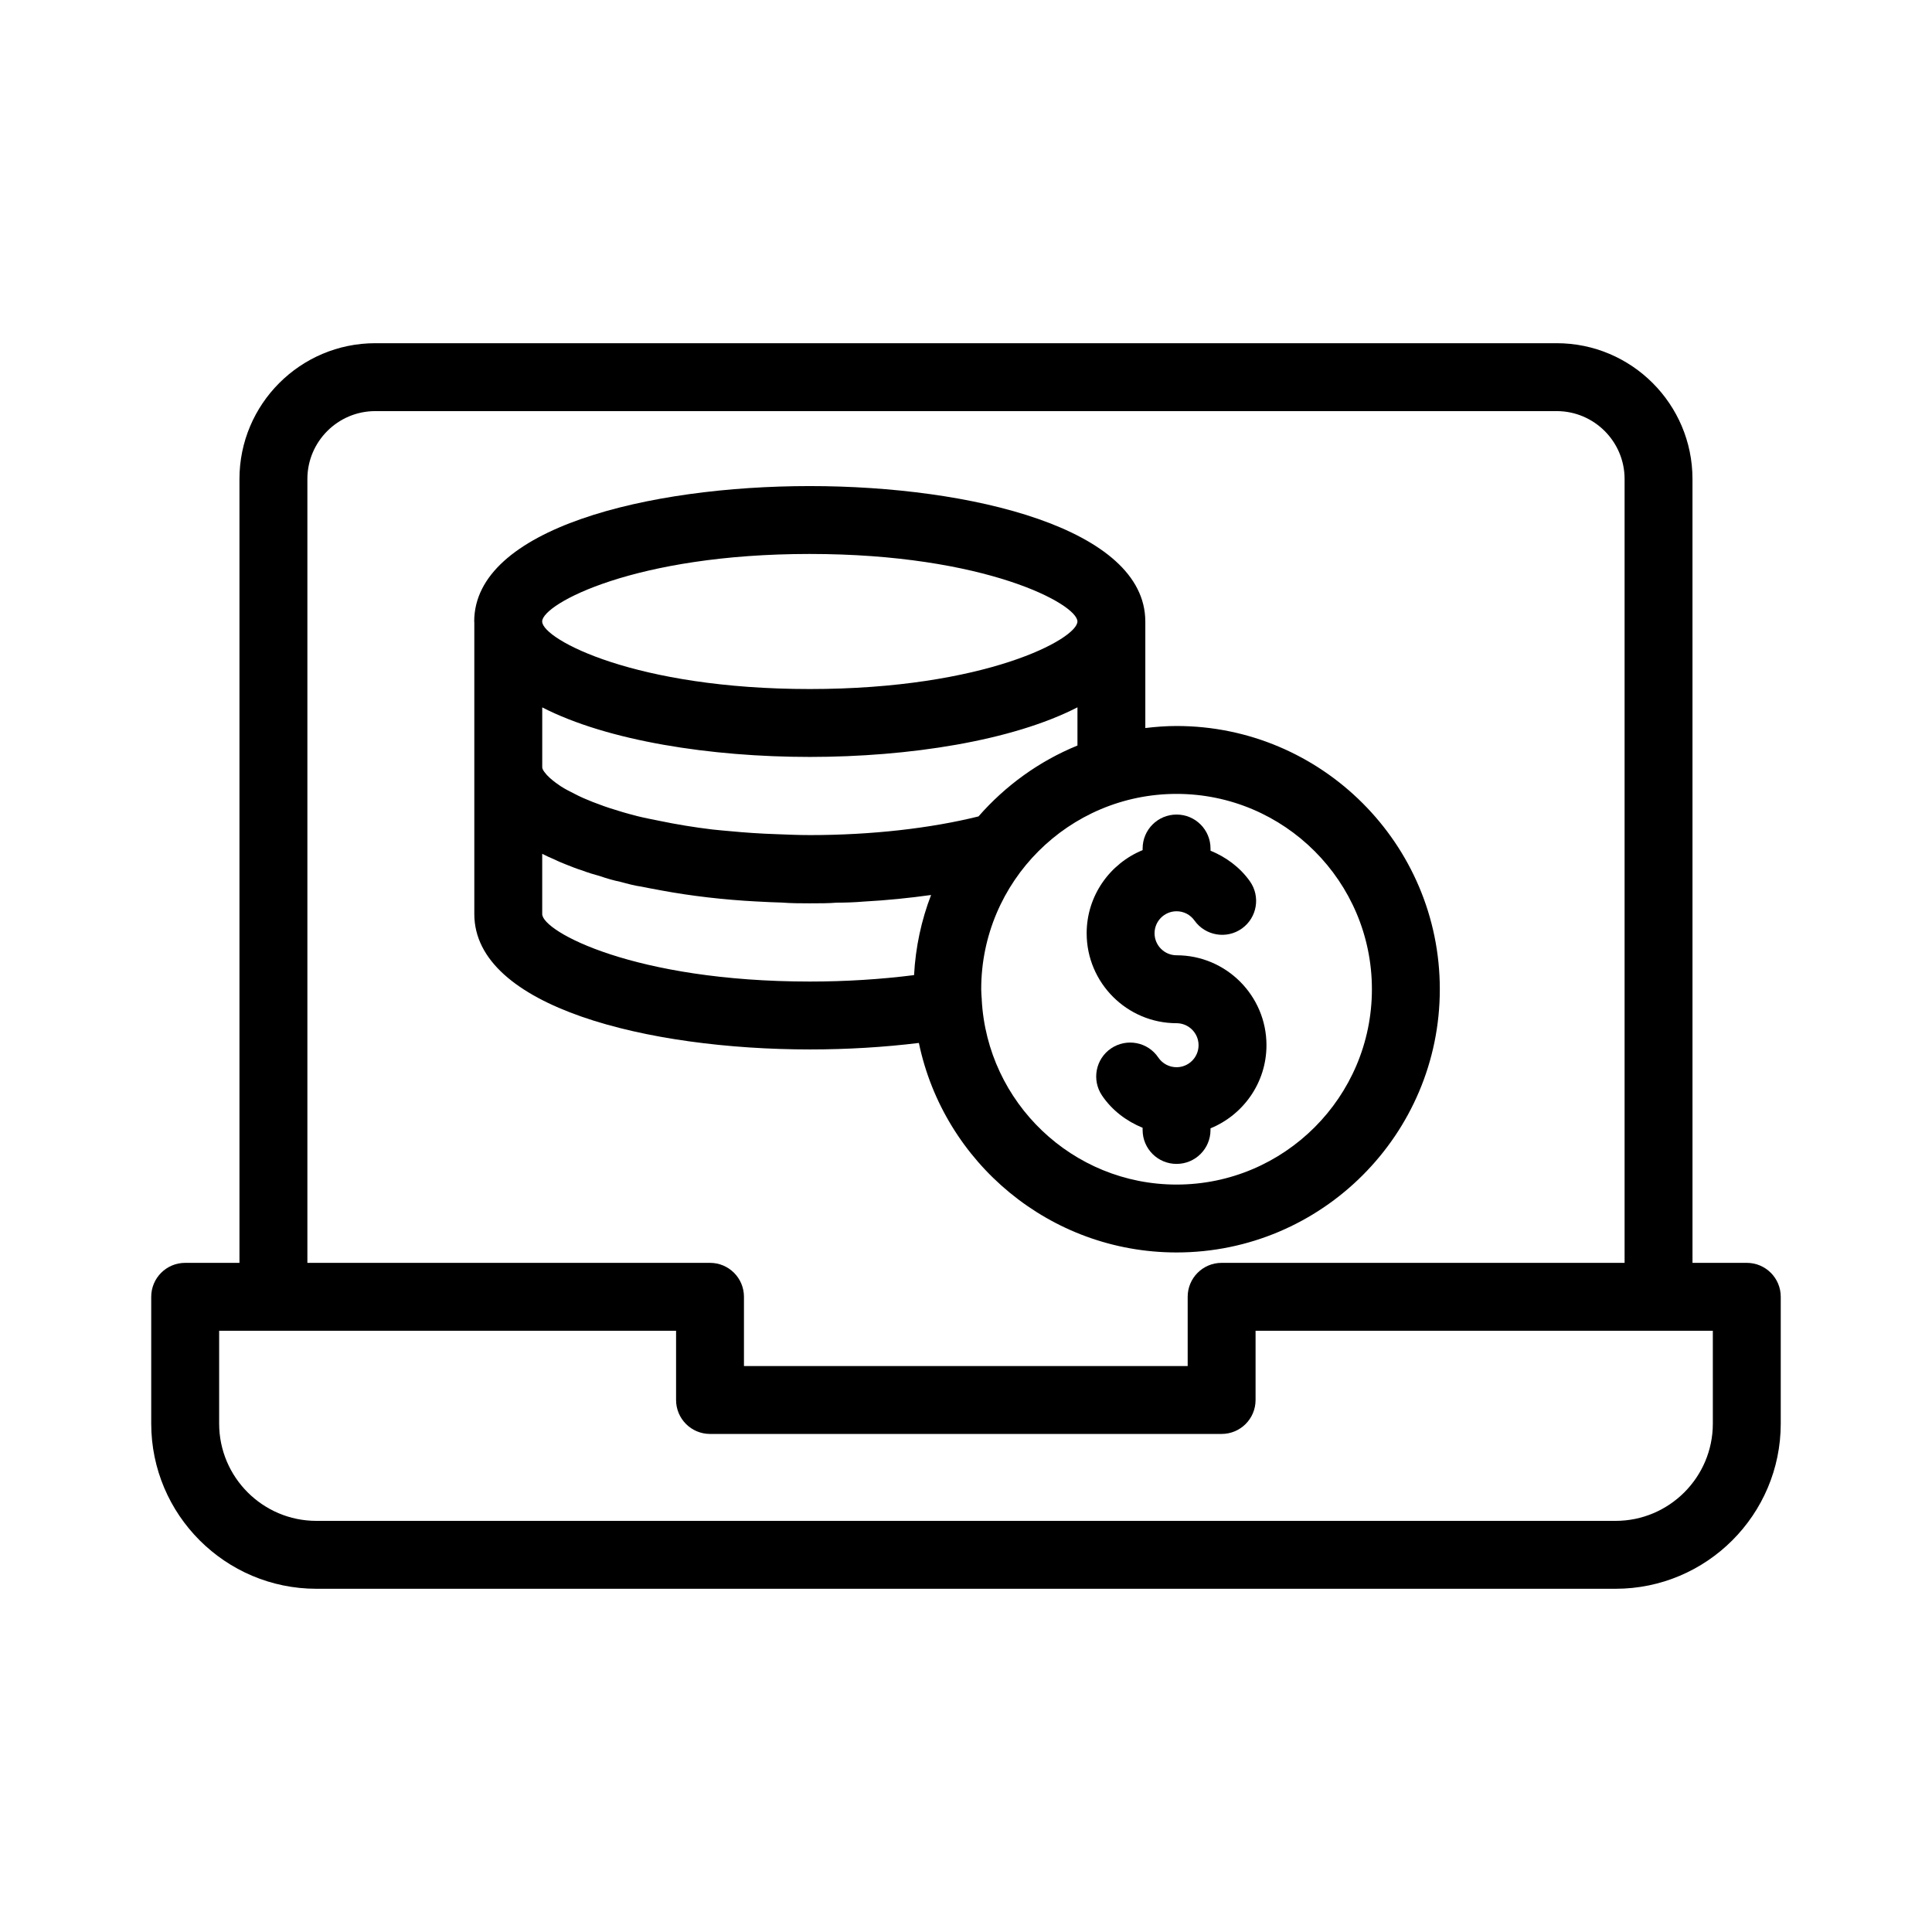<?xml version="1.0" encoding="UTF-8"?>
<!-- Uploaded to: SVG Repo, www.svgrepo.com, Generator: SVG Repo Mixer Tools -->
<svg fill="#000000" width="800px" height="800px" version="1.1" viewBox="144 144 512 512" xmlns="http://www.w3.org/2000/svg">
 <g>
  <path d="m606.92 478.67h-14.391l-0.004-207.73c0-19.848-16.141-35.988-35.988-35.988h-313.09c-19.848 0-35.988 16.141-35.988 35.988v207.73h-14.387c-4.973 0-8.996 4.023-8.996 8.996v33.605c0 24.133 19.637 43.77 43.77 43.77h344.3c24.133 0 43.77-19.637 43.77-43.77v-33.605c0-4.973-4.023-8.996-8.996-8.996zm-381.46-207.73c0-9.918 8.074-17.992 17.992-17.992h313.09c9.918 0 17.992 8.074 17.992 17.992v207.73h-106.79c-4.973 0-8.996 4.023-8.996 8.996v18.352h-117.59v-18.352c0-4.973-4.023-8.996-8.996-8.996h-106.7zm372.46 250.33c0 14.215-11.562 25.777-25.777 25.777h-344.29c-14.215 0-25.777-11.562-25.777-25.777v-24.609h121.09v18.352c0 4.973 4.023 8.996 8.996 8.996h135.58c4.973 0 8.996-4.023 8.996-8.996v-18.352h121.18z"/>
  <path d="m387.51 420.39c6.594 31.66 34.703 55.523 68.297 55.523 38.465 0 69.758-31.293 69.758-69.758s-31.293-69.758-69.758-69.758c-2.809 0-5.562 0.215-8.285 0.539v-28.25c0-0.008-0.004-0.016-0.004-0.023-0.055-24.629-46.117-35.848-88.926-35.848-42.832 0-88.922 11.227-88.922 35.891 0 0.078 0.023 0.145 0.027 0.223v77.301c0 24.652 46.109 35.883 88.957 35.883 9.84 0 19.652-0.594 28.855-1.723zm-50.141-56.133c-1.539-0.148-3.129-0.262-4.609-0.438-4.809-0.578-9.488-1.348-14.004-2.289-1.895-0.387-3.859-0.754-5.602-1.188-0.168-0.043-0.293-0.074-0.469-0.121-2.566-0.648-4.926-1.352-7.148-2.078-0.477-0.156-0.93-0.301-1.48-0.504-0.164-0.051-0.301-0.117-0.461-0.172-1.762-0.625-3.414-1.266-4.914-1.93-0.234-0.105-0.406-0.18-0.695-0.316-0.445-0.184-0.902-0.449-1.34-0.656-1.441-0.711-2.844-1.426-3.981-2.16-0.098-0.062-0.207-0.141-0.309-0.211-1.387-0.926-2.547-1.863-3.422-2.797-0.074-0.086-0.133-0.164-0.207-0.25-0.352-0.406-0.645-0.789-0.793-1.059-0.004-0.008-0.008-0.012-0.012-0.016-0.156-0.293-0.199-0.48-0.207-0.605-0.004-0.027-0.016-0.074-0.02-0.098v-15.906c17.344 8.906 44.707 13.129 70.902 13.129 26.207 0 53.59-4.231 70.938-13.145v10.125c-10.164 4.148-19.105 10.641-26.223 18.785-12.719 3.16-28.387 4.949-44.652 4.949-3.098 0-6.019-0.133-8.969-0.246-4.176-0.133-8.281-0.418-12.324-0.805zm170.2 41.898c0 28.543-23.223 51.766-51.766 51.766-27.605 0-50.176-21.738-51.633-48.984-0.016-0.102 0.027-0.191 0.008-0.293-0.004-0.023-0.023-0.043-0.027-0.07-0.039-0.805-0.121-1.602-0.121-2.418 0-28.543 23.23-51.766 51.773-51.766 28.547 0 51.766 23.223 51.766 51.766zm-148.98-115.35c46.547 0 70.938 13.301 70.938 17.898 0 4.594-24.391 17.898-70.938 17.898-46.27 0-70.621-13.141-70.902-17.809v-0.105c0-0.016-0.008-0.027-0.008-0.043 0.191-4.644 24.555-17.84 70.91-17.84zm-70.898 95.422v-15.957c1.047 0.527 2.059 1.012 2.848 1.32 1.125 0.562 2.242 1.02 3.383 1.477 1.555 0.625 3.117 1.238 4.262 1.574 1.68 0.641 3.461 1.176 4.769 1.52 1.879 0.66 3.875 1.211 5.43 1.527 1.969 0.543 4.031 1.07 5.578 1.273 1.395 0.309 2.887 0.551 4.332 0.828 0.309 0.059 0.605 0.121 0.918 0.176 7.984 1.48 16.57 2.481 25.281 2.934 0.168 0.012 0.34 0.012 0.508 0.023 2.07 0.102 4.141 0.227 6.207 0.266 2.391 0.191 4.875 0.203 7.363 0.203 2.644 0 5.211-0.008 7.082-0.176 2.582 0 5.07-0.105 7.215-0.289 6.129-0.332 12.109-0.941 17.879-1.746-2.562 6.652-4.113 13.781-4.512 21.23-8.738 1.113-18.117 1.707-27.574 1.707-46.57 0-70.969-13.293-70.969-17.891z"/>
  <path d="m455.8 415.16c3.215 0 5.832 2.617 5.832 5.832 0 3.215-2.617 5.832-5.832 5.832-1.941 0-3.75-0.957-4.84-2.574-2.777-4.121-8.355-5.191-12.492-2.426-4.121 2.785-5.199 8.371-2.426 12.492 2.672 3.957 6.477 6.797 10.762 8.559v0.578c0 4.973 4.023 8.996 8.996 8.996 4.973 0 8.996-4.023 8.996-8.996v-0.43c8.684-3.562 14.832-12.086 14.832-22.035 0-13.133-10.691-23.828-23.828-23.828-3.215 0-5.832-2.617-5.832-5.832s2.617-5.832 5.832-5.832c1.906 0 3.644 0.895 4.762 2.469 2.871 4.031 8.496 4.992 12.547 2.109 4.043-2.883 4.992-8.496 2.109-12.547-2.637-3.707-6.316-6.394-10.418-8.086v-0.578c0-4.973-4.023-8.996-8.996-8.996s-8.996 4.023-8.996 8.996v0.43c-8.684 3.562-14.832 12.086-14.832 22.035 0 13.137 10.691 23.832 23.824 23.832z"/>
 </g>
</svg>